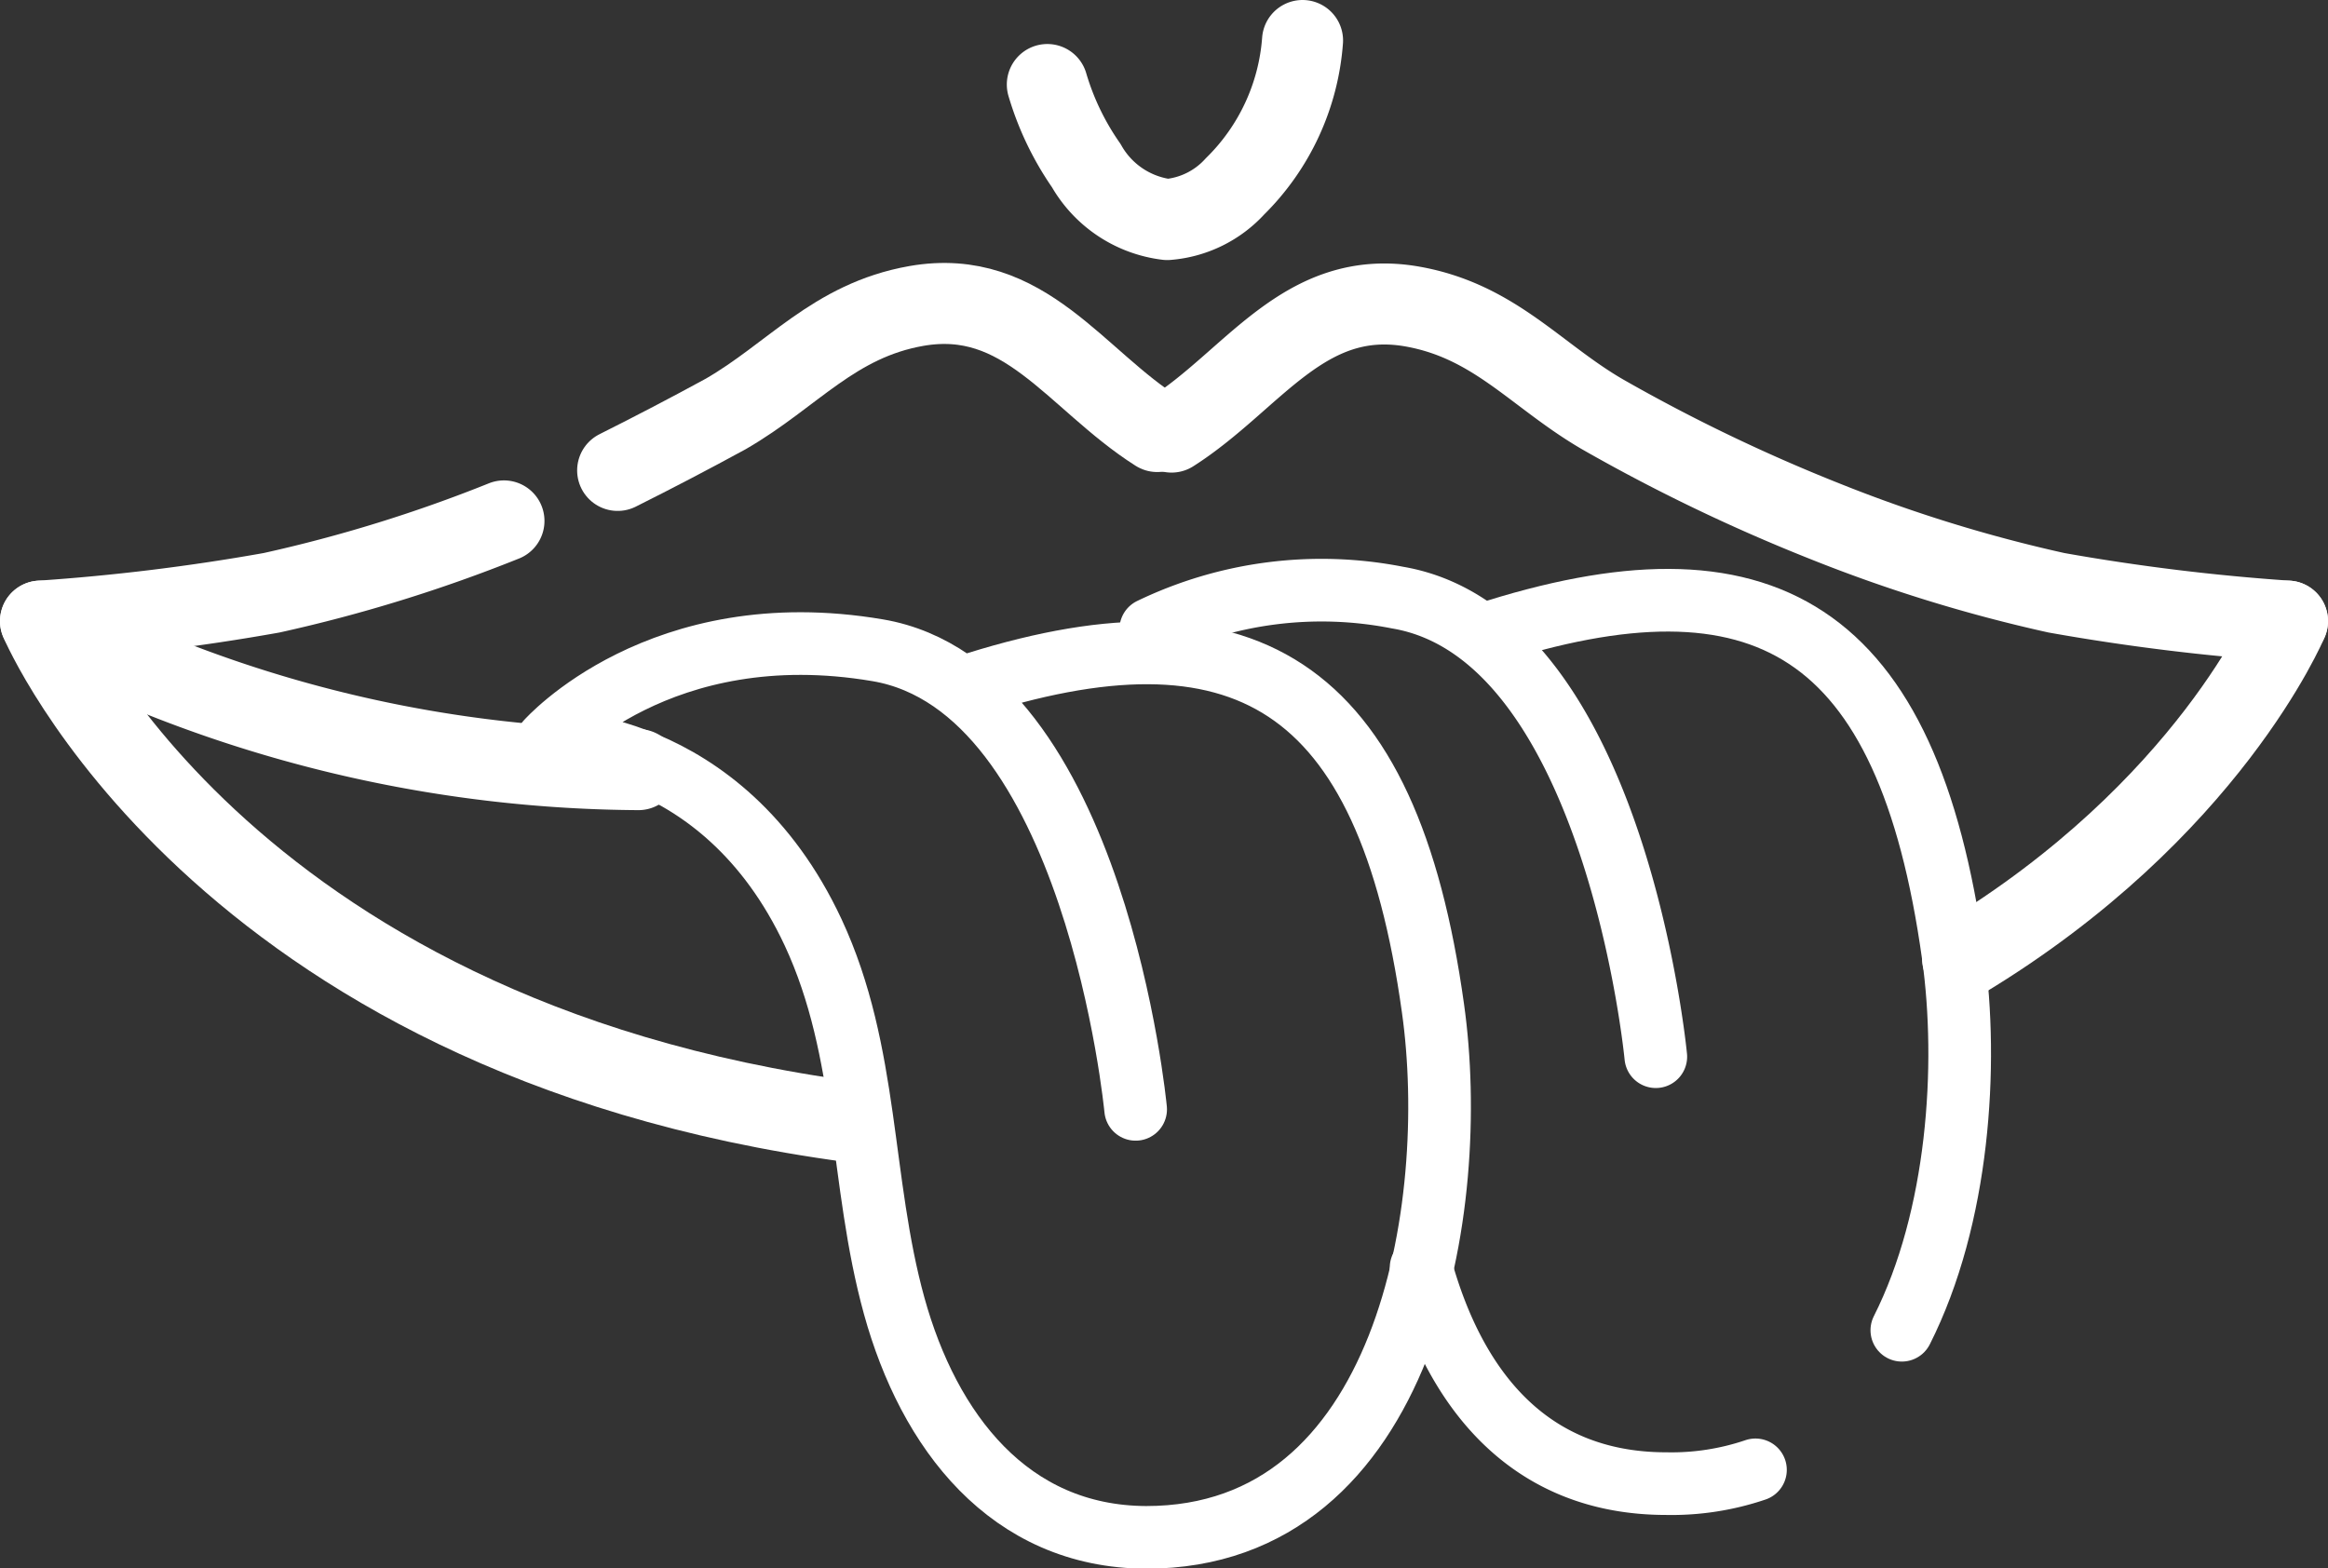 <?xml version="1.0" encoding="UTF-8" standalone="no"?>
<svg xmlns="http://www.w3.org/2000/svg" viewBox="0 0 86.2 58.07"><rect x="0" y="0" width="86.2" height="58.07" fill="#333333" stroke="none"/><defs><style>.cls-1,.cls-2{fill:none;stroke:#fff;stroke-linecap:round;stroke-linejoin:round;}.cls-1{stroke-width:3px;}.cls-2{stroke-width:2.32px;}</style></defs><title>Asset 7</title><g id="Layer_2" data-name="Layer 2"><g id="Layer_1-2" data-name="Layer 1"><path class="cls-1" d="M22.87,17.42q2-1,4-2.09c2.48-1.43,4-3.46,7.06-4,4-.7,5.89,2.73,8.92,4.65"/><path class="cls-1" d="M1.5,23a79,79,0,0,0,8.56-1.05,54.85,54.85,0,0,0,8.6-2.66"/><path class="cls-1" d="M31.5,41.54C8,38.39,1.5,23,1.5,23"/><path class="cls-1" d="M84.7,23a79.63,79.63,0,0,1-8.56-1.05,55.18,55.18,0,0,1-8.6-2.66,64.89,64.89,0,0,1-8.19-3.94c-2.47-1.43-4-3.46-7.06-4-4-.7-5.89,2.73-8.91,4.65"/><path class="cls-1" d="M72.67,35.5C81.78,30,84.7,23,84.7,23"/><path class="cls-2" d="M42.05,41.08s-1.49-15.63-9.55-17-12.25,3.38-12.25,3.38,6.47-.19,9.86,7.07c2.07,4.45,1.72,9.2,3,13.83s4.25,8.55,9.33,8.57c9.66,0,11.65-12.26,10.62-19.59C51.37,25.19,46,22.08,35.68,25.45"/><path class="cls-2" d="M70.42,49.26c2.11-4.18,2.47-9.8,1.9-13.89-1.69-12.13-7-15.24-17.38-11.87"/><path class="cls-2" d="M52.62,46.94c1.25,4.52,4,8,9.08,8A9.67,9.67,0,0,0,65,54.43"/><path class="cls-2" d="M61.31,39.13s-1.49-15.63-9.56-17a14.55,14.55,0,0,0-9.14,1.17"/><path class="cls-1" d="M3.53,24a48.51,48.51,0,0,0,20.11,4.5"/><path class="cls-1" d="M38.78,3.13a10.36,10.36,0,0,0,1.44,3,4,4,0,0,0,3,2,3.79,3.79,0,0,0,2.51-1.23A8.45,8.45,0,0,0,48.23,1.5"/></g></g></svg>
